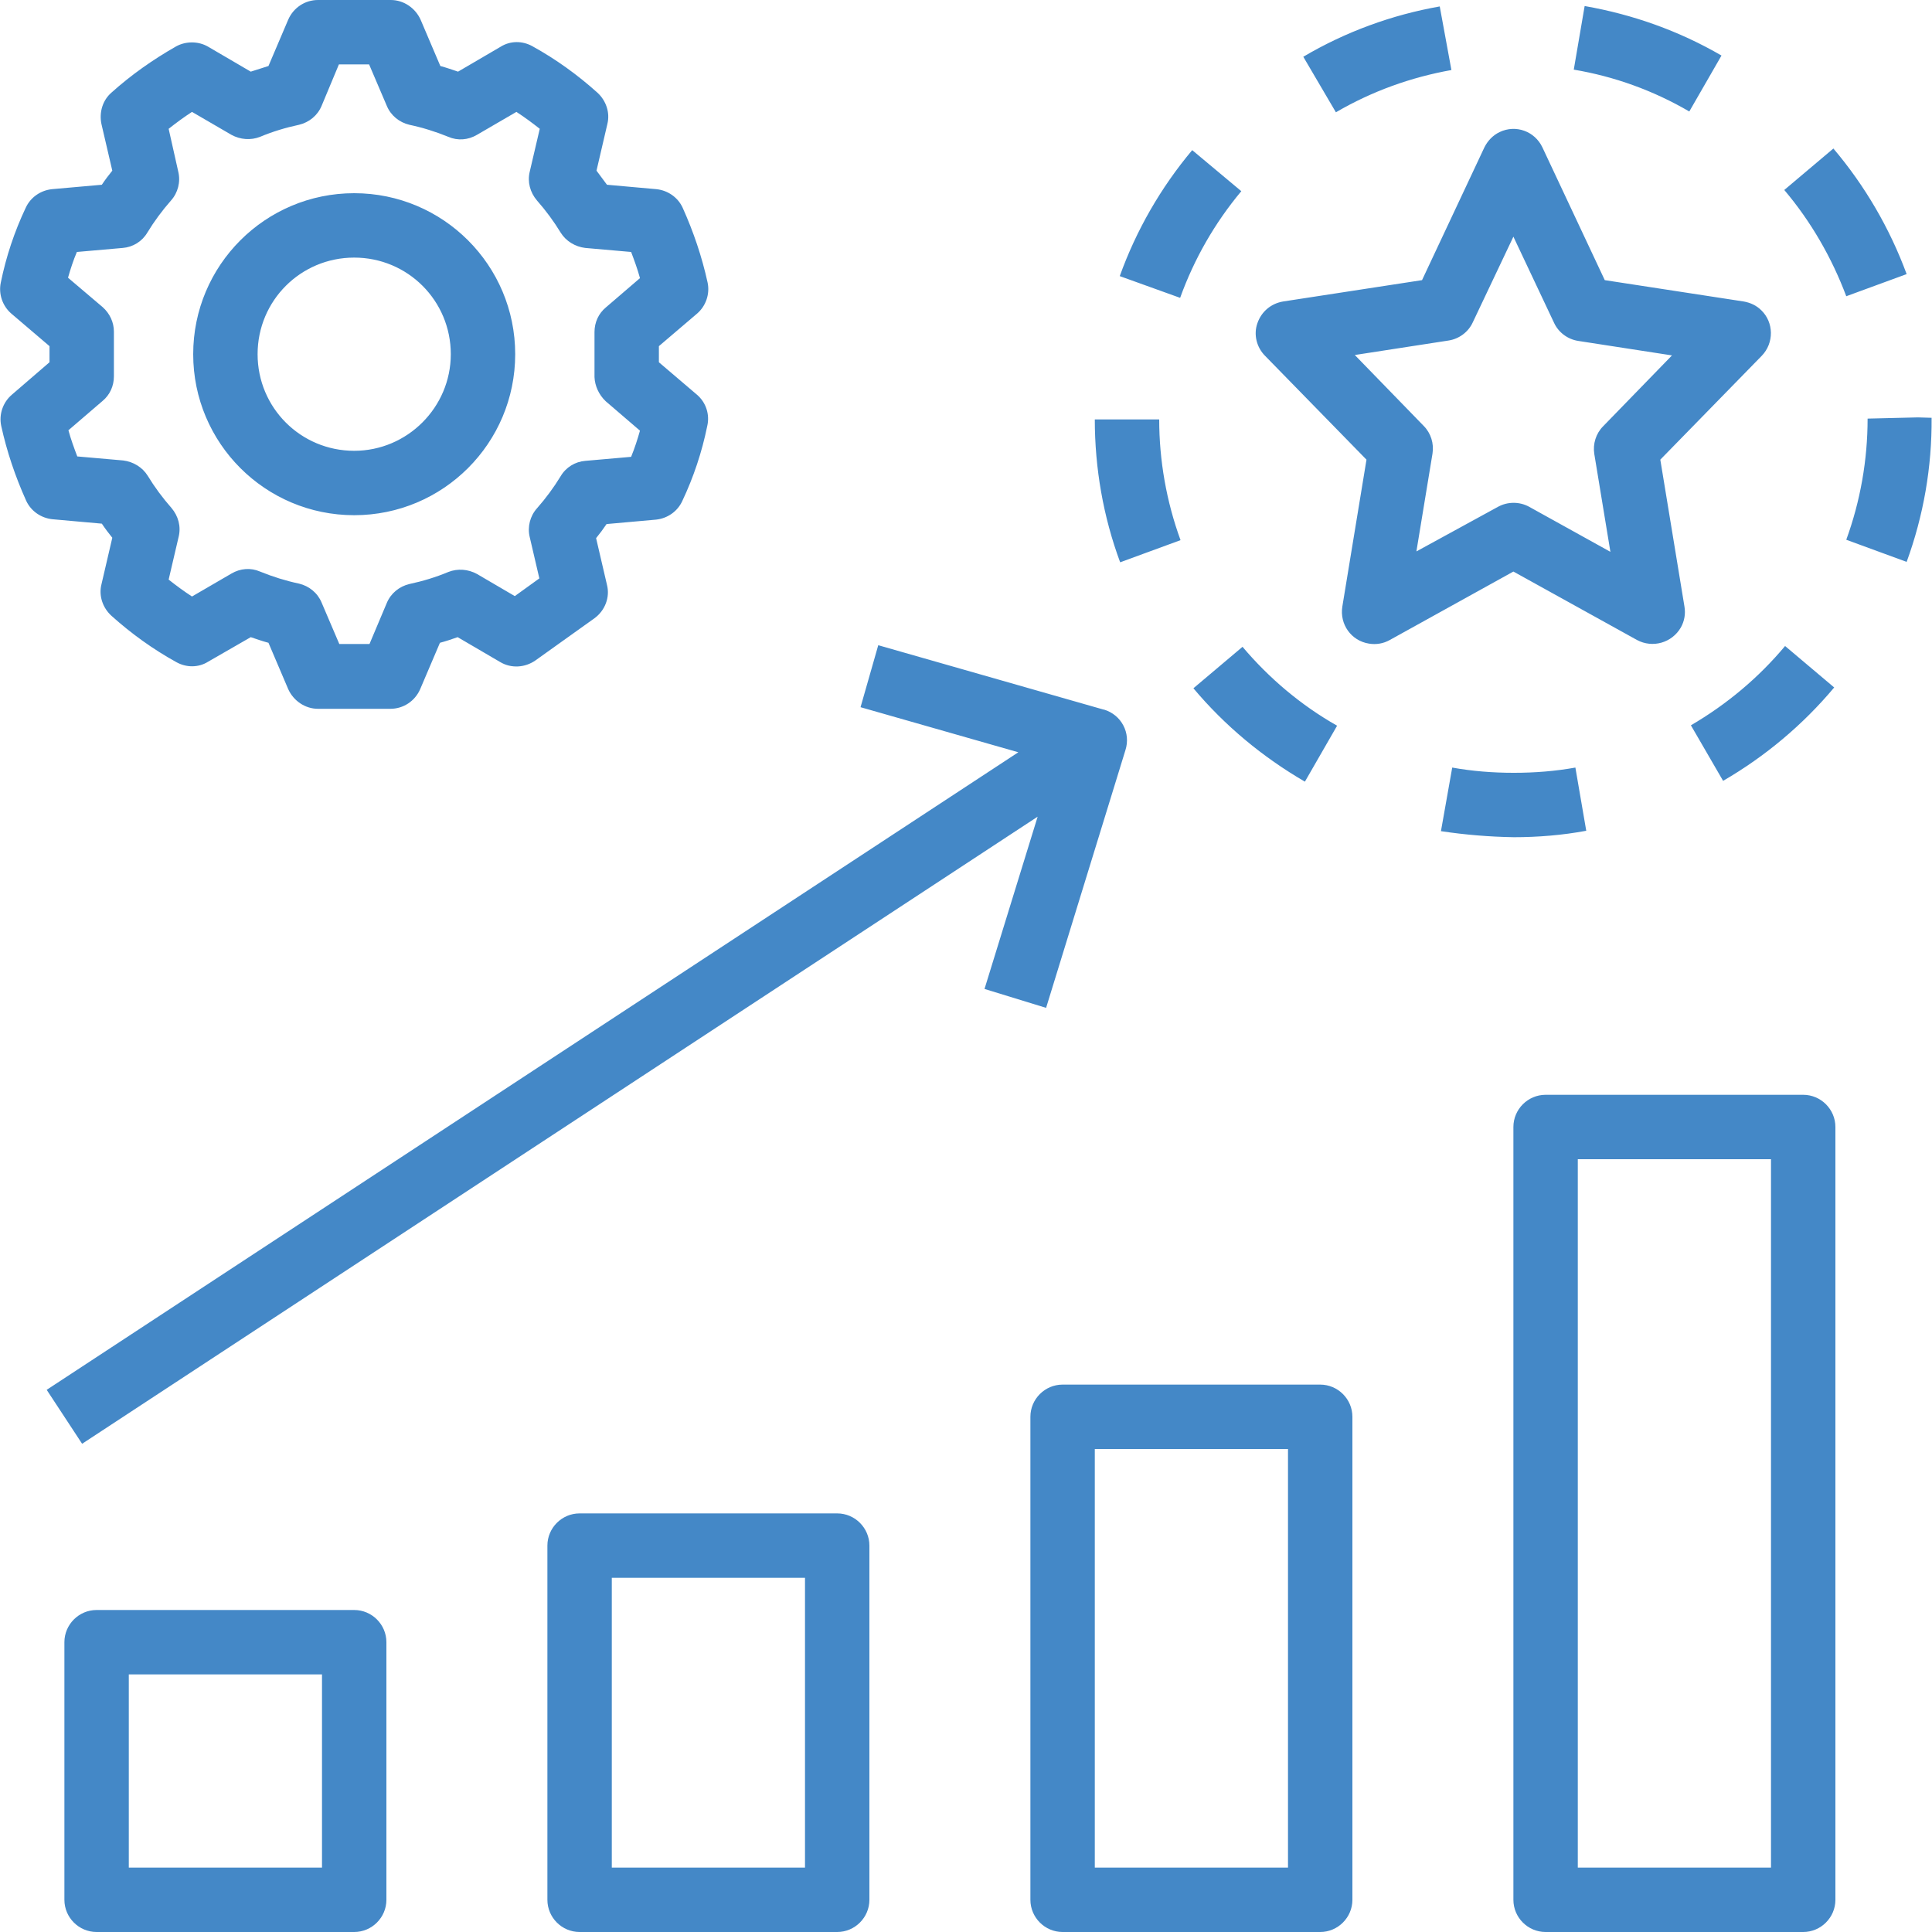<?xml version="1.0" encoding="UTF-8"?> <!-- Generator: Adobe Illustrator 24.0.2, SVG Export Plug-In . SVG Version: 6.00 Build 0) --> <svg xmlns="http://www.w3.org/2000/svg" xmlns:xlink="http://www.w3.org/1999/xlink" version="1.1" id="Capa_1" x="0px" y="0px" viewBox="0 0 480 480" style="enable-background:new 0 0 480 480;" xml:space="preserve"> <style type="text/css"> .st0{fill:#4488C7;} </style> <path class="st0" d="M173.2,98.1l-9.5-8.1V86l9.5-8.1c2.2-1.9,3.2-4.9,2.6-7.7c-1.4-6.4-3.5-12.6-6.2-18.6c-1.2-2.6-3.7-4.3-6.5-4.6 l-12.3-1.1l-2.6-3.5l2.7-11.6c0.7-2.8-0.3-5.8-2.5-7.8c-4.9-4.4-10.3-8.3-16.1-11.5c-2.5-1.4-5.5-1.4-7.9,0.1l-10.6,6.2 c-1.5-0.5-2.9-1-4.4-1.4l-4.9-11.5c-1.3-2.9-4.2-4.9-7.4-4.9H79c-3.2,0-6.1,1.9-7.4,4.9l-4.9,11.5l-4.4,1.4l-10.6-6.2 c-2.4-1.4-5.5-1.4-7.9-0.1C38,14.8,32.6,18.6,27.7,23c-2.2,1.9-3.1,4.9-2.5,7.8l2.7,11.6c-0.9,1.1-1.8,2.3-2.6,3.5L12.9,47 c-2.8,0.3-5.3,2-6.5,4.6c-2.8,5.9-4.9,12.2-6.2,18.6c-0.6,2.8,0.4,5.8,2.6,7.7l9.5,8.1V90l-9.4,8.1c-2.2,1.9-3.2,4.9-2.6,7.7 c1.4,6.4,3.5,12.6,6.2,18.6c1.2,2.6,3.7,4.3,6.5,4.6l12.3,1.1c0.8,1.2,1.7,2.4,2.6,3.5l-2.7,11.6c-0.7,2.8,0.3,5.8,2.5,7.8 c4.9,4.4,10.3,8.3,16.1,11.5c2.5,1.4,5.5,1.4,7.9-0.1l10.6-6.1c1.5,0.5,2.9,1,4.4,1.4l4.9,11.5c1.3,2.9,4.2,4.9,7.4,4.9H97 c3.2,0,6.1-1.9,7.4-4.9l4.9-11.5c1.5-0.4,3-0.9,4.4-1.4l10.6,6.2c2.7,1.6,6.1,1.4,8.7-0.4l14.7-10.5c2.6-1.9,3.9-5.2,3.1-8.3 l-2.7-11.6c0.9-1.1,1.8-2.3,2.6-3.5l12.3-1.1c2.8-0.3,5.3-2,6.5-4.6c2.8-5.9,4.9-12.2,6.2-18.6C176.4,103,175.4,100,173.2,98.1 L173.2,98.1z M150.5,99.7l8.5,7.3c-0.6,2.1-1.3,4.3-2.2,6.5l-11.4,1c-2.5,0.2-4.8,1.6-6.1,3.8c-1.7,2.8-3.7,5.5-5.9,8 c-1.7,1.9-2.4,4.6-1.8,7.1l2.4,10.3l-6.1,4.4l-9.4-5.5c-2.2-1.2-4.8-1.4-7.1-0.5c-3.1,1.3-6.4,2.3-9.7,3c-2.5,0.6-4.6,2.3-5.6,4.7 L91.8,160h-7.5l-4.4-10.3c-1-2.4-3.1-4.1-5.6-4.7c-3.3-0.7-6.5-1.7-9.7-3c-2.3-1-4.9-0.8-7.1,0.5l-9.8,5.7c-2-1.3-3.9-2.7-5.8-4.2 l2.5-10.7c0.6-2.5-0.1-5.1-1.8-7.1c-2.2-2.5-4.2-5.2-5.9-8c-1.3-2.1-3.6-3.5-6.1-3.8l-11.4-1c-0.8-2.1-1.6-4.3-2.2-6.5l8.5-7.3 c1.8-1.5,2.8-3.7,2.8-6.1V82.4c0-2.3-1-4.5-2.8-6.1L16.9,69c0.6-2.1,1.3-4.3,2.2-6.4l11.4-1c2.5-0.2,4.8-1.6,6.1-3.8 c1.7-2.8,3.7-5.5,5.9-8c1.7-1.9,2.4-4.6,1.8-7.1L41.9,32c1.9-1.5,3.8-2.9,5.8-4.2l9.8,5.7c2.2,1.2,4.8,1.4,7.1,0.5 c3.1-1.3,6.4-2.3,9.7-3c2.5-0.6,4.6-2.3,5.6-4.7L84.2,16h7.5l4.4,10.3c1,2.4,3.1,4.1,5.6,4.7c3.3,0.7,6.5,1.7,9.7,3 c2.3,1,4.9,0.8,7.1-0.5l9.8-5.7c2,1.3,3.9,2.7,5.8,4.2l-2.5,10.7c-0.6,2.5,0.1,5.1,1.8,7.1c2.2,2.5,4.2,5.2,5.9,8 c1.3,2.1,3.6,3.5,6.1,3.8l11.4,1c0.8,2.1,1.6,4.3,2.2,6.5l-8.5,7.3c-1.8,1.5-2.8,3.7-2.8,6.1v11.2C147.8,95.9,148.8,98.1,150.5,99.7 L150.5,99.7z M88,48c-22.1,0-40,17.9-40,40s17.9,40,40,40s40-17.9,40-40C128,65.9,110.1,48,88,48z M88,112c-13.3,0-24-10.7-24-24 s10.7-24,24-24s24,10.7,24,24C112,101.2,101.2,112,88,112z M88,400H24c-4.4,0-8,3.6-8,8v64c0,4.4,3.6,8,8,8h64c4.4,0,8-3.6,8-8v-64 C96,403.6,92.4,400,88,400z M80,464H32v-48h48V464z M208,376h-64c-4.4,0-8,3.6-8,8v88c0,4.4,3.6,8,8,8h64c4.4,0,8-3.6,8-8v-88 C216,379.6,212.4,376,208,376z M200,464h-48v-72h48V464z M328,344h-64c-4.4,0-8,3.6-8,8v120c0,4.4,3.6,8,8,8h64c4.4,0,8-3.6,8-8V352 C336,347.6,332.4,344,328,344z M320,464h-48V360h48V464z M448,272h-64c-4.4,0-8,3.6-8,8v192c0,4.4,3.6,8,8,8h64c4.4,0,8-3.6,8-8V280 C456,275.6,452.4,272,448,272z M440,464h-48V288h48V464z M274.3,176.3l-0.1,0l-56-16l-4.4,15.4l39.2,11.2L11.6,345.3l8.8,13.4 l237.4-155.8l-13.2,42.8l15.3,4.7l19.7-64C281,182.1,278.6,177.6,274.3,176.3L274.3,176.3z M437.6,77.1c-1.2-1.2-2.7-1.9-4.4-2.2 l-34.5-5.3l-15.5-33c-1.9-4-6.6-5.7-10.6-3.8c0,0,0,0,0,0c-1.7,0.8-3,2.2-3.8,3.8l-15.5,33l-34.5,5.3c-3,0.5-5.4,2.5-6.4,5.4 c-1,2.8-0.2,6,1.9,8.1l25.2,25.8l-6,36.5c-0.7,4.4,2.2,8.5,6.6,9.2c1.8,0.3,3.6,0,5.2-0.9l30.7-17l30.7,17c3.9,2.1,8.7,0.7,10.9-3.1 c0.9-1.6,1.2-3.4,0.9-5.2l-6-36.5l25.2-25.8C440.8,85.2,440.7,80.1,437.6,77.1L437.6,77.1z M398.3,105.9c-1.8,1.8-2.6,4.4-2.2,6.9 l4,24.3l-20.2-11.2c-2.4-1.3-5.3-1.3-7.7,0L351.9,137l4-24.3c0.4-2.5-0.4-5.1-2.2-6.9l-17.1-17.6l23.3-3.6c2.6-0.4,4.9-2.1,6-4.5 L376,58.8l10.1,21.4c1.1,2.4,3.4,4.1,6,4.5l23.3,3.6L398.3,105.9L398.3,105.9z M391.4,190.7c-5,0.9-10.1,1.3-15.2,1.3H376 c-5.1,0-10.2-0.4-15.2-1.3l-2.8,15.8c6,0.9,12,1.4,18.1,1.5c6,0,12.1-0.5,18-1.6L391.4,190.7L391.4,190.7z M393.7,1.5L391,17.3 c10.1,1.7,19.8,5.2,28.7,10.4l8-13.9C417.2,7.7,405.7,3.6,393.7,1.5L393.7,1.5z M357.7,1.6c-11.9,2.1-23.4,6.3-33.9,12.5l8.1,13.8 c8.9-5.2,18.6-8.7,28.7-10.5L357.7,1.6L357.7,1.6z M443.5,160.5c-6.6,7.9-14.5,14.5-23.4,19.7l8,13.8c10.5-6.1,19.8-13.9,27.6-23.2 L443.5,160.5L443.5,160.5z M476.5,103.7L464,104c0,10.3-1.8,20.5-5.3,30.1l15,5.5c4.2-11.5,6.3-23.6,6.2-35.8L476.5,103.7 L476.5,103.7z M455.5,36.9l-12.2,10.3c6.6,7.8,11.8,16.8,15.4,26.4l15-5.5C469.5,56.7,463.3,46.1,455.5,36.9L455.5,36.9z M296.2,37.3c-7.8,9.3-13.9,19.9-18,31.3l15,5.4c3.5-9.7,8.6-18.6,15.2-26.5L296.2,37.3L296.2,37.3z M308.7,160.7L296.5,171 c7.8,9.3,17.2,17.1,27.7,23.2l8-13.9C323.2,175.2,315.3,168.5,308.7,160.7L308.7,160.7z M288,104.2l-16,0c0,12.1,2.1,24.2,6.3,35.5 l15-5.5C289.8,124.6,288,114.4,288,104.2L288,104.2z"></path> </svg> 